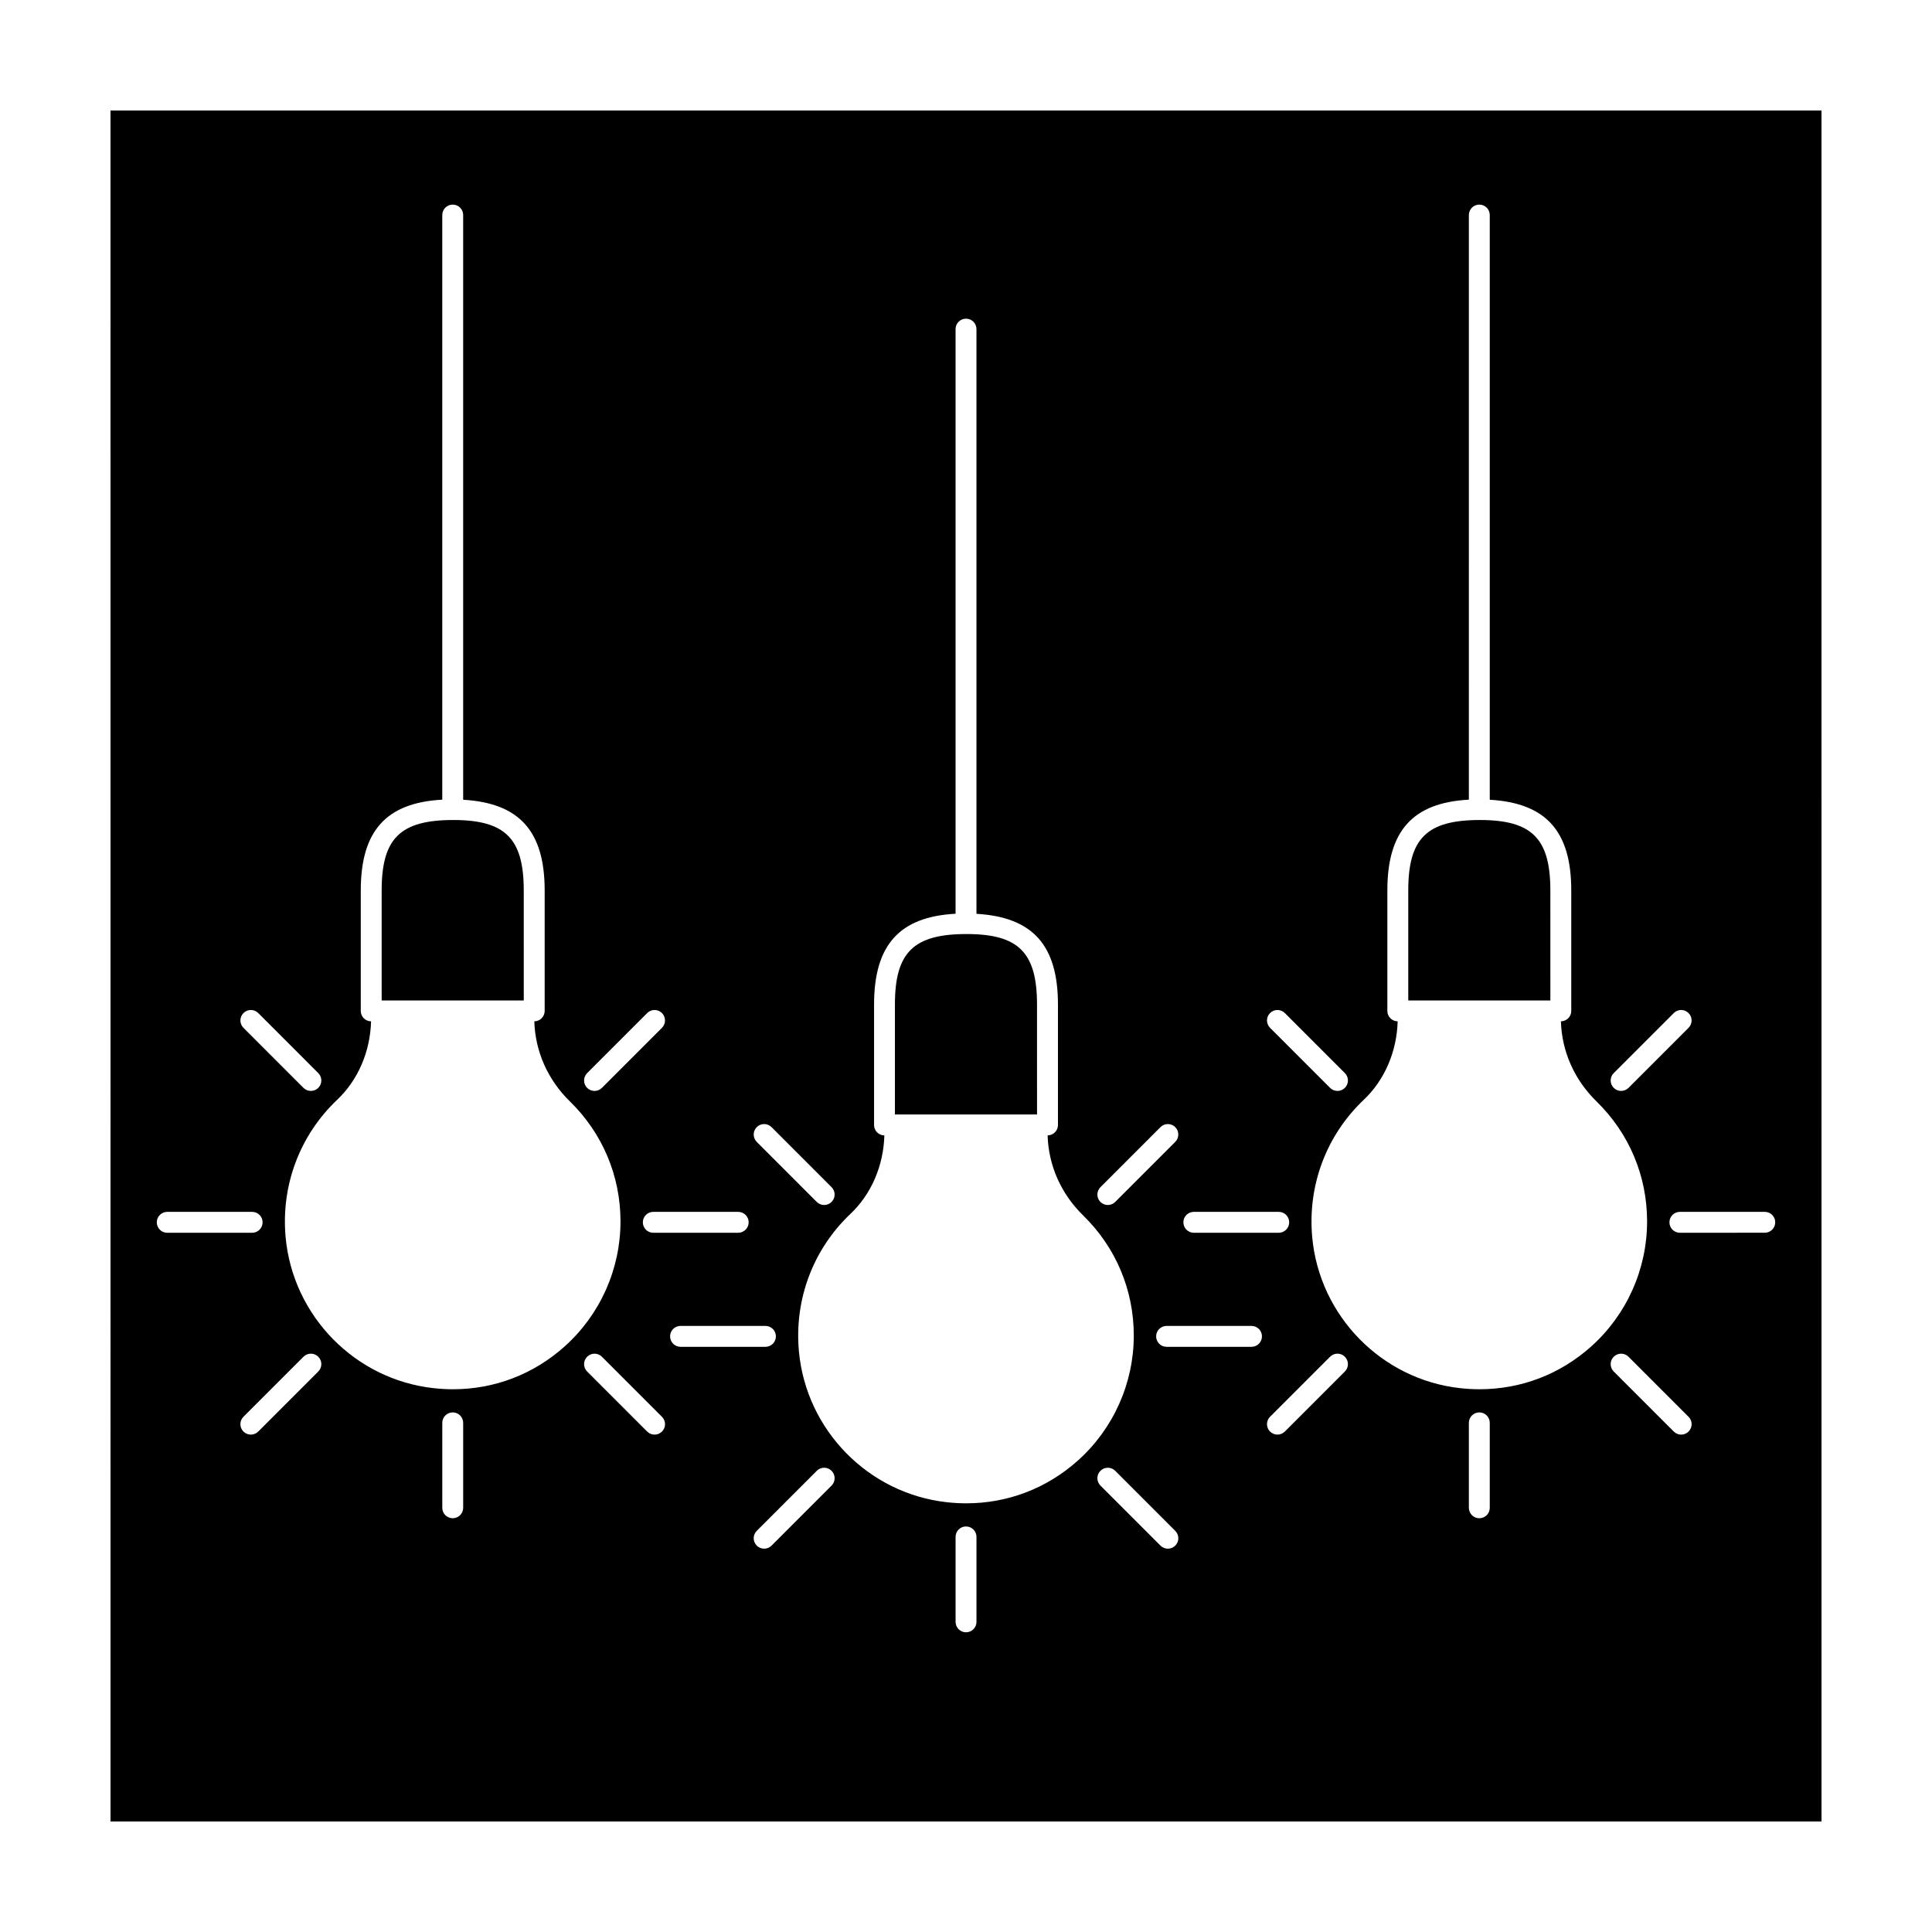 <?xml version="1.0" encoding="UTF-8"?>
<!-- Uploaded to: SVG Repo, www.svgrepo.com, Generator: SVG Repo Mixer Tools -->
<svg fill="#000000" width="800px" height="800px" version="1.1" viewBox="144 144 512 512" xmlns="http://www.w3.org/2000/svg">
 <g>
  <path d="m418.82 410.21c0-13.789-4.891-18.68-18.68-18.68-14.086 0-18.977 4.891-18.977 18.68v29.141h37.66z"/>
  <path d="m282.8 379.99c0-13.789-4.891-18.68-18.68-18.68-14.086 0-18.977 4.891-18.977 18.68v29.141h37.66z"/>
  <path d="m173.29 626.71h453.43l-0.004-453.43h-453.43zm55.059-119.25-15.91 15.914c-0.539 0.539-1.25 0.812-1.961 0.812-0.711 0-1.414-0.273-1.961-0.812-1.082-1.082-1.082-2.836 0-3.914l15.91-15.914c1.082-1.082 2.836-1.082 3.914 0 1.082 1.082 1.094 2.832 0.008 3.914zm38.398 36.121c0 1.531-1.238 2.769-2.769 2.769s-2.769-1.238-2.769-2.769v-22.512c0-1.531 1.238-2.769 2.769-2.769s2.769 1.238 2.769 2.769zm52.684-20.203c-0.539 0.539-1.25 0.812-1.961 0.812-0.711 0-1.414-0.273-1.961-0.812l-15.91-15.914c-1.082-1.082-1.082-2.836 0-3.914 1.082-1.078 2.836-1.082 3.914 0l15.91 15.914c1.09 1.082 1.09 2.828 0.008 3.914zm2.148-25.227c0-1.531 1.238-2.769 2.769-2.769h22.504c1.531 0 2.769 1.238 2.769 2.769s-1.238 2.769-2.769 2.769h-22.504c-1.527 0-2.769-1.238-2.769-2.769zm42.801 39.539-15.91 15.914c-0.539 0.539-1.25 0.812-1.961 0.812-0.711 0-1.414-0.273-1.961-0.812-1.082-1.082-1.082-2.836 0-3.914l15.91-15.914c1.082-1.082 2.836-1.082 3.914 0 1.078 1.082 1.09 2.832 0.008 3.914zm38.395 36.117c0 1.531-1.238 2.769-2.769 2.769s-2.769-1.238-2.769-2.769v-22.512c0-1.531 1.238-2.769 2.769-2.769s2.769 1.238 2.769 2.769zm52.684-20.203c-0.539 0.539-1.25 0.812-1.961 0.812-0.711 0-1.414-0.273-1.961-0.812l-15.91-15.914c-1.082-1.082-1.082-2.836 0-3.914 1.082-1.078 2.836-1.082 3.914 0l15.91 15.914c1.09 1.082 1.09 2.832 0.008 3.914zm20.203-52.684h-22.504c-1.531 0-2.769-1.238-2.769-2.769s1.238-2.769 2.769-2.769h22.504c1.531 0 2.769 1.238 2.769 2.769s-1.242 2.769-2.769 2.769zm24.746 6.539-15.91 15.914c-0.539 0.539-1.25 0.812-1.961 0.812s-1.414-0.273-1.961-0.812c-1.082-1.082-1.082-2.836 0-3.914l15.91-15.914c1.082-1.082 2.836-1.082 3.914 0 1.082 1.082 1.09 2.832 0.008 3.914zm38.395 36.121c0 1.531-1.238 2.769-2.769 2.769s-2.769-1.238-2.769-2.769v-22.512c0-1.531 1.238-2.769 2.769-2.769s2.769 1.238 2.769 2.769zm52.684-20.203c-0.539 0.539-1.25 0.812-1.961 0.812-0.711 0-1.414-0.273-1.961-0.812l-15.91-15.914c-1.082-1.082-1.082-2.836 0-3.914 1.082-1.078 2.836-1.082 3.914 0l15.91 15.914c1.094 1.082 1.094 2.828 0.008 3.914zm22.969-55.457c0 1.531-1.238 2.769-2.769 2.769l-22.5 0.004c-1.531 0-2.769-1.238-2.769-2.769s1.238-2.769 2.769-2.769h22.504c1.527 0 2.766 1.242 2.766 2.766zm-42.797-39.539 15.91-15.914c1.082-1.082 2.836-1.082 3.914 0 1.078 1.082 1.082 2.836 0 3.914l-15.91 15.914c-0.539 0.539-1.25 0.812-1.961 0.812-0.711 0-1.414-0.273-1.961-0.812-1.078-1.082-1.078-2.828 0.008-3.914zm-59.996-16.488v-31.91c0-15.816 6.762-23.266 21.598-24.062l0.004-154.93c0-1.531 1.238-2.769 2.769-2.769s2.769 1.238 2.769 2.769v154.95c14.906 0.867 21.598 8.324 21.598 24.047v31.91c0 1.523-1.223 2.746-2.742 2.766 0.238 7.965 3.547 15.477 9.445 21.234 8.637 8.438 13.391 19.723 13.391 31.797 0 12.625-5.394 24.703-14.809 33.129-8.266 7.406-18.621 11.34-29.59 11.34-1.699 0-3.406-0.102-5.129-0.289-20.809-2.301-37.297-19.121-39.215-39.992-1.258-13.742 3.734-27.035 13.703-36.473 5.5-5.215 8.715-12.742 8.941-20.75-1.508-0.008-2.734-1.234-2.734-2.758zm-31.082 0.574c1.082-1.082 2.836-1.082 3.914 0l15.91 15.914c1.082 1.082 1.082 2.836 0 3.914-0.539 0.539-1.25 0.812-1.961 0.812s-1.414-0.273-1.961-0.812l-15.91-15.914c-1.078-1.082-1.078-2.836 0.008-3.914zm-20.203 52.688h22.504c1.531 0 2.769 1.238 2.769 2.769s-1.238 2.769-2.769 2.769h-22.504c-1.531 0-2.769-1.238-2.769-2.769-0.004-1.527 1.242-2.769 2.769-2.769zm-24.75-6.543 15.91-15.914c1.082-1.082 2.836-1.082 3.914 0 1.078 1.082 1.082 2.836 0 3.914l-15.91 15.914c-0.539 0.539-1.25 0.812-1.961 0.812-0.711 0-1.414-0.273-1.961-0.812-1.074-1.082-1.074-2.832 0.008-3.914zm-59.992-16.488v-31.91c0-15.816 6.762-23.266 21.598-24.062v-154.93c0-1.531 1.238-2.769 2.769-2.769s2.769 1.238 2.769 2.769v154.95c14.906 0.867 21.598 8.324 21.598 24.047v31.91c0 1.523-1.223 2.746-2.742 2.766 0.238 7.965 3.547 15.477 9.445 21.234 8.637 8.438 13.391 19.723 13.391 31.797 0 12.625-5.394 24.703-14.809 33.129-8.266 7.406-18.621 11.34-29.59 11.34-1.699 0-3.406-0.102-5.129-0.289-20.809-2.301-37.297-19.121-39.215-39.992-1.258-13.742 3.734-27.035 13.703-36.473 5.5-5.215 8.715-12.742 8.941-20.75-1.508-0.008-2.731-1.238-2.731-2.758zm-31.086 0.574c1.082-1.082 2.836-1.082 3.914 0l15.91 15.914c1.082 1.082 1.082 2.836 0 3.914-0.539 0.539-1.25 0.812-1.961 0.812s-1.414-0.273-1.961-0.812l-15.91-15.914c-1.074-1.086-1.074-2.836 0.008-3.914zm-2.148 25.223c0 1.531-1.238 2.769-2.769 2.769l-22.504 0.004c-1.531 0-2.769-1.238-2.769-2.769s1.238-2.769 2.769-2.769h22.504c1.527 0 2.769 1.242 2.769 2.766zm-42.801-39.539 15.91-15.914c1.082-1.082 2.836-1.082 3.914 0 1.078 1.082 1.082 2.836 0 3.914l-15.91 15.914c-0.539 0.539-1.25 0.812-1.961 0.812s-1.414-0.273-1.961-0.812c-1.074-1.082-1.074-2.828 0.008-3.914zm-59.992-16.488v-31.91c0-15.816 6.762-23.266 21.598-24.062v-154.93c0-1.531 1.238-2.769 2.769-2.769s2.769 1.238 2.769 2.769v154.95c14.906 0.867 21.598 8.324 21.598 24.047v31.91c0 1.523-1.223 2.746-2.742 2.766 0.238 7.965 3.547 15.477 9.445 21.234 8.637 8.438 13.391 19.723 13.391 31.797 0 12.625-5.394 24.703-14.809 33.129-8.266 7.406-18.621 11.34-29.59 11.34-1.699 0-3.406-0.102-5.129-0.289-20.809-2.301-37.297-19.121-39.215-39.992-1.258-13.742 3.734-27.035 13.703-36.473 5.5-5.215 8.715-12.742 8.941-20.75-1.508-0.008-2.731-1.234-2.731-2.758zm-31.086 0.574c1.082-1.082 2.836-1.082 3.914 0l15.91 15.914c1.082 1.082 1.082 2.836 0 3.914-0.539 0.539-1.25 0.812-1.961 0.812-0.711 0-1.414-0.273-1.961-0.812l-15.91-15.914c-1.074-1.082-1.074-2.836 0.008-3.914zm-20.203 52.688h22.504c1.531 0 2.769 1.238 2.769 2.769s-1.238 2.769-2.769 2.769l-22.504 0.004c-1.531 0-2.769-1.238-2.769-2.769s1.242-2.773 2.769-2.773z"/>
  <path d="m554.86 379.99c0-13.789-4.891-18.68-18.68-18.68-14.086 0-18.977 4.891-18.977 18.68v29.141h37.66z"/>
 </g>
</svg>